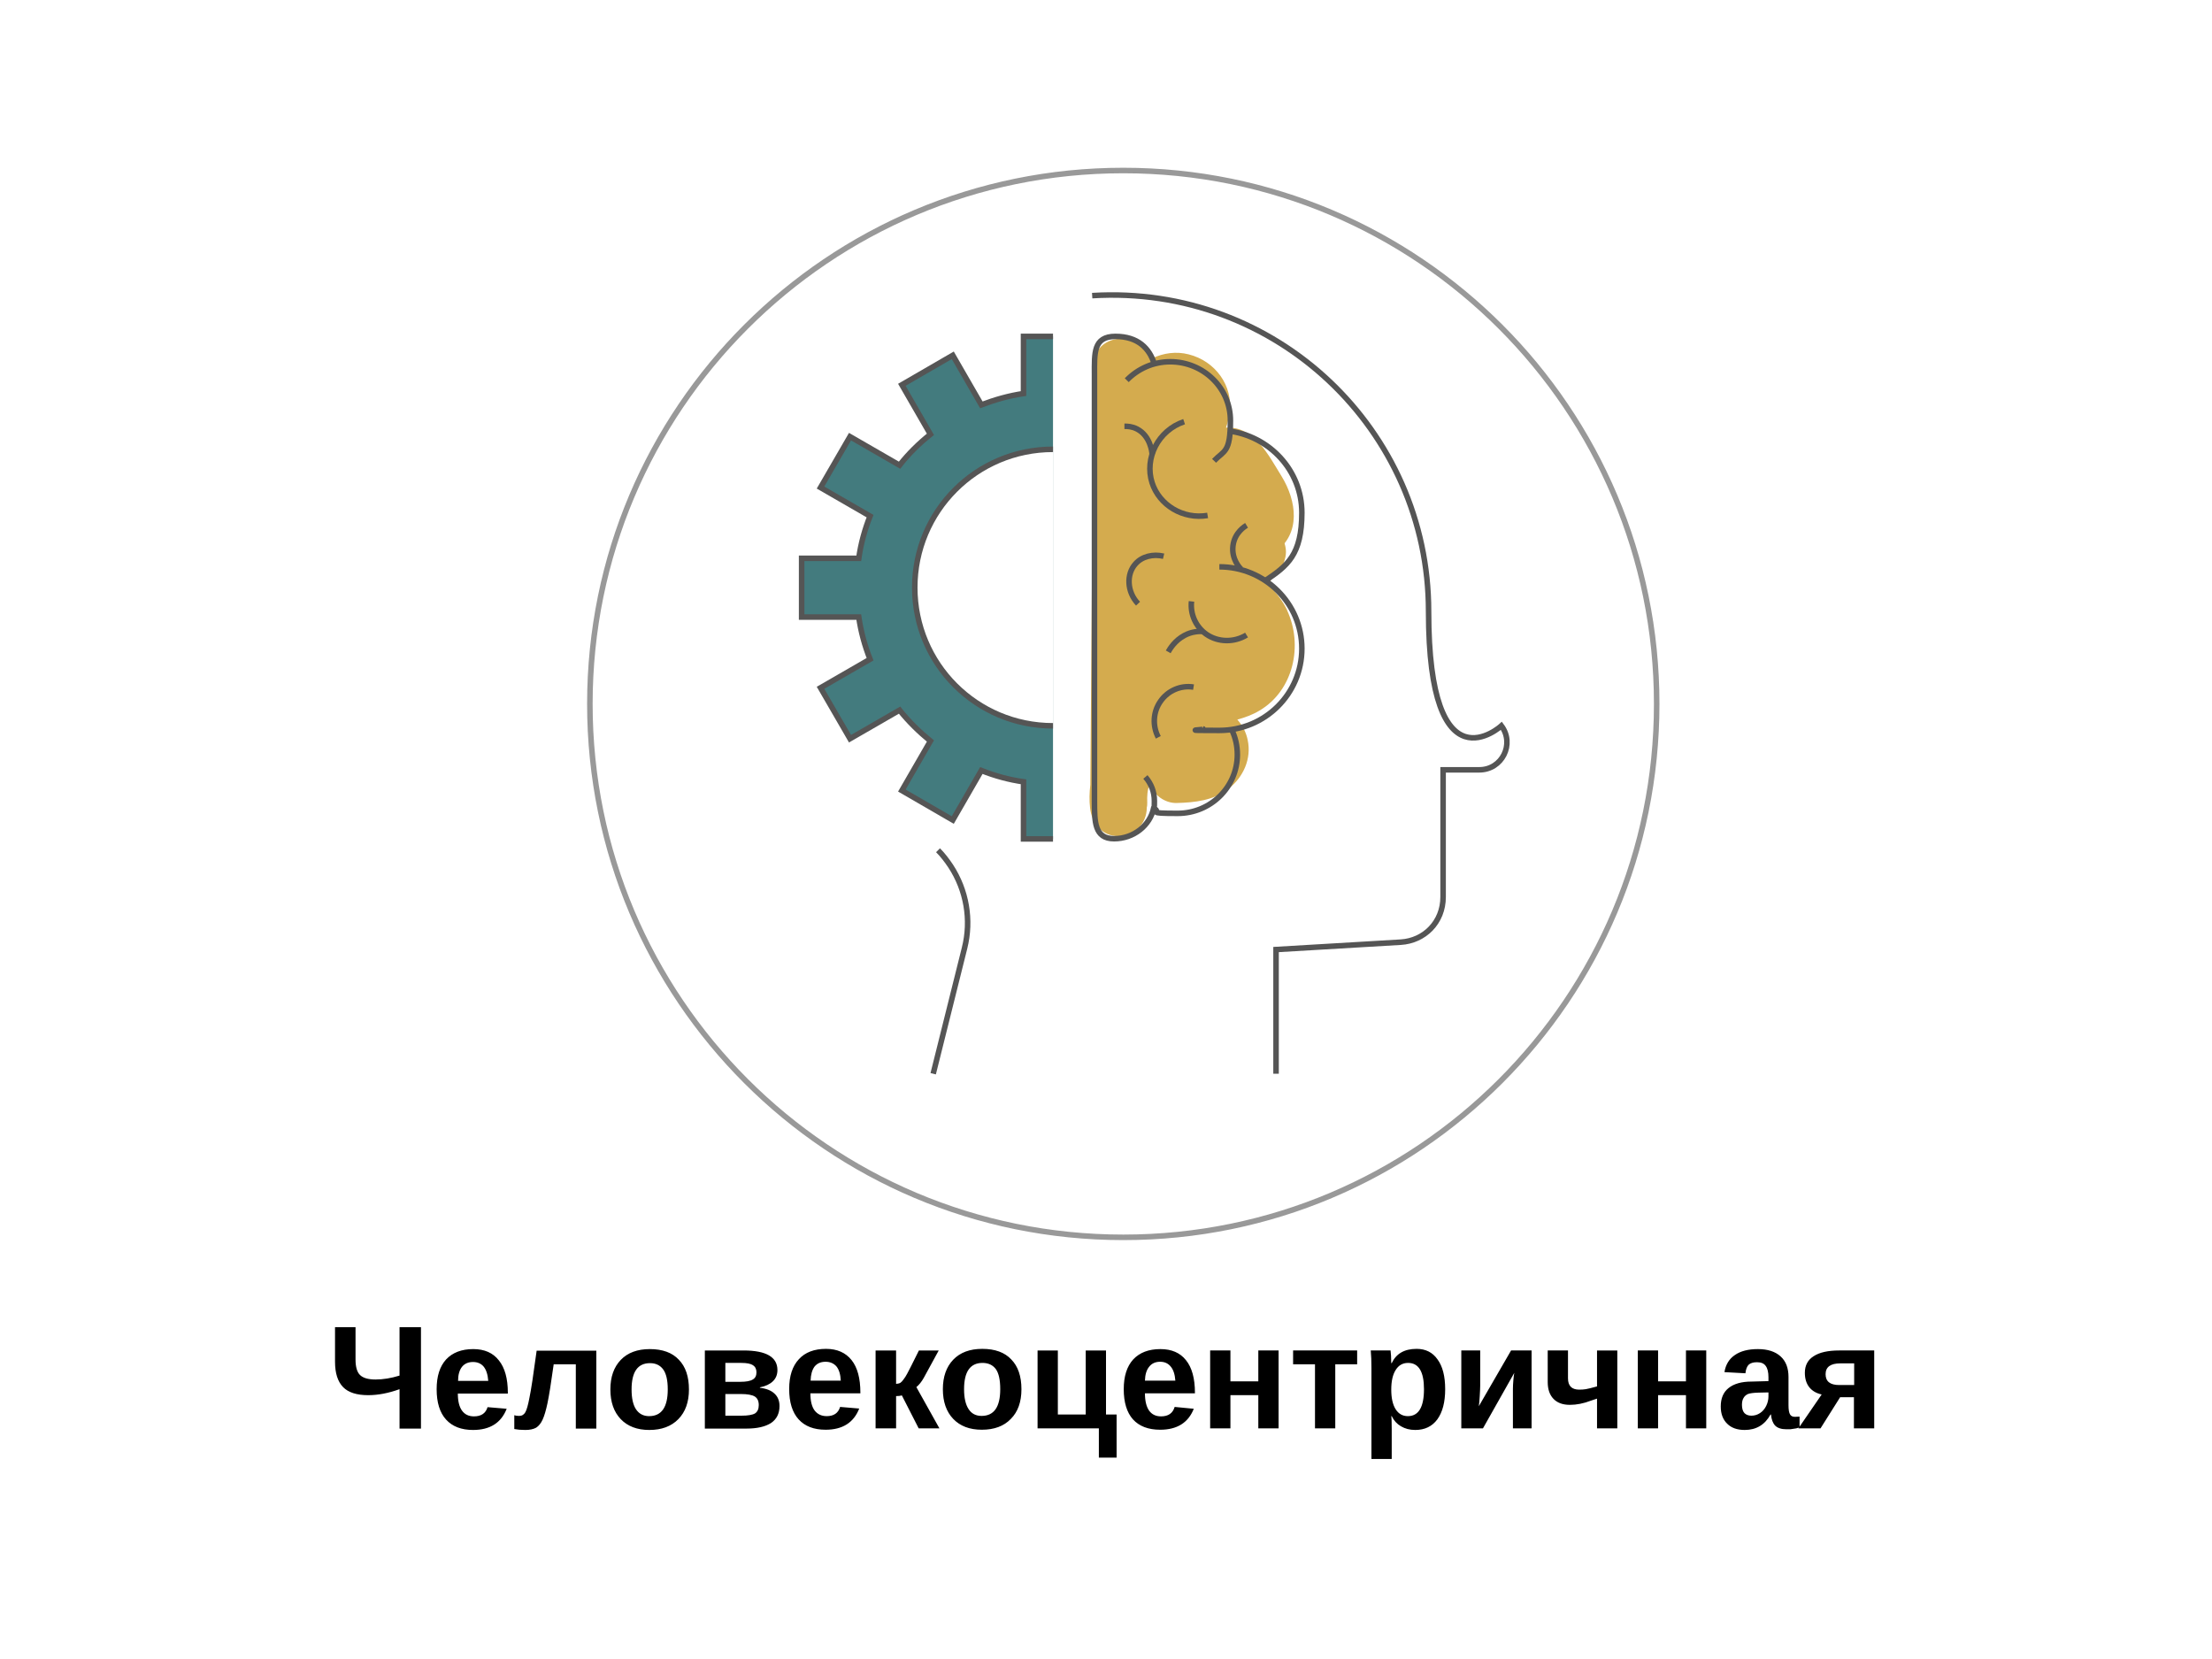 <svg version="1.2" xmlns="http://www.w3.org/2000/svg" viewBox="0 0 960 720" width="960" height="720">
	<title>Responsible AI HC</title>
	<style>
		.s0 { fill: #ffffff } 
		.s1 { fill: #000000 } 
		.s2 { fill: #ffffff;stroke: #999999;stroke-miterlimit:8;stroke-width: 2.4 } 
		.s3 { fill: #437b7e;stroke: #555555;stroke-miterlimit:8;stroke-width: 2.4 } 
		.s4 { fill: #ffffff;stroke: #555555;stroke-miterlimit:8;stroke-width: 2.4 } 
		.s5 { fill: #d4ab4e } 
		.s6 { fill: none;stroke: #555555;stroke-miterlimit:8;stroke-width: 2.4 } 
	</style>
	<path fill-rule="evenodd" class="s0" d="m0 0h960v720h-960z"/>
	<path id="Человекоцентричная" class="s1" aria-label="Человекоцентричная"  d="m182.7 620h-9.3v-17.1q-7.2 2.6-13.6 2.6-7.5 0-10.9-3.5-3.5-3.6-3.5-11v-15h8.9v14q0 4.9 2 6.8 2 1.9 6.7 1.9 4.9 0 10.4-1.7v-21h9.3zm22.6 0.6q-7.6 0-11.7-4.5-4.1-4.5-4.1-13.2 0-8.4 4.1-12.9 4.2-4.5 11.8-4.5 7.3 0 11.1 4.9 3.9 4.8 3.9 14.1v0.3h-21.7q0 4.9 1.8 7.4 1.8 2.5 5.2 2.5 4.7 0 5.9-4l8.3 0.7q-3.6 9.2-14.6 9.2zm0-29.5q-3.1 0-4.8 2.1-1.7 2.2-1.7 6.1h13.1q-0.3-4.1-2-6.2-1.7-2-4.6-2zm53.5 28.9h-8.9v-27.9h-9.6q-1.7 12.2-2.7 16.9-1 4.7-2.1 7.1-1.1 2.4-2.8 3.5-1.8 1-4.7 1-1.1 0-2.6-0.1-1.5-0.2-2.2-0.3v-6q0.8 0.3 2.1 0.3 1.8 0 2.7-1.6 0.9-1.6 1.8-6.4 1-4.7 3.1-20.3h25.9zm40.2-17q0 8.2-4.6 12.9-4.6 4.7-12.6 4.7-7.9 0-12.4-4.7-4.5-4.7-4.5-12.9 0-8.1 4.5-12.8 4.5-4.7 12.6-4.7 8.3 0 12.6 4.6 4.4 4.5 4.4 12.9zm-9.2 0q0-6-2-8.7-2-2.7-5.7-2.7-8 0-8 11.4 0 5.7 1.9 8.6 2 3 5.7 3 8.1 0 8.1-11.6zm16.1-16.9h16.8q14.7 0 14.7 8.5 0 3-2 4.9-2 1.9-5.6 2.6v0.2q4.2 0.5 6.3 2.5 2.2 2 2.2 5.4 0 4.9-3.7 7.4-3.8 2.4-10.6 2.4h-18.1zm8.9 18.9v9.4h7q4.2 0 5.9-1 1.6-1.1 1.6-3.6 0-2.6-1.7-3.7-1.8-1.1-6.1-1.1zm6.9-13.5h-6.9v8.2h6.5q3.8 0 5.4-1 1.6-0.9 1.6-3.1 0-2.1-1.5-3.1-1.5-1-5.1-1zm36.6 29q-7.6 0-11.7-4.5-4.1-4.5-4.1-13.2 0-8.4 4.2-12.9 4.1-4.5 11.8-4.5 7.2 0 11.1 4.9 3.8 4.8 3.8 14.1v0.3h-21.7q0 4.9 1.8 7.4 1.9 2.5 5.3 2.5 4.6 0 5.8-4l8.3 0.7q-3.6 9.2-14.6 9.2zm0-29.5q-3.1 0-4.8 2.1-1.6 2.2-1.7 6.1h13.1q-0.2-4.1-1.9-6.2-1.8-2-4.7-2zm21.7 28.9v-33.8h8.9v14.5q1.3-0.1 1.9-0.5 0.6-0.4 1.3-1.4 0.8-1 1.6-2.5 0.9-1.6 5.1-10.1h8.6l-6.5 11.9q-1.4 2.5-3.2 4l10 17.9h-9l-7.3-14.3q-0.9 0.3-2.5 0.3v14zm63.3-17q0 8.3-4.6 12.9-4.5 4.7-12.6 4.7-7.9 0-12.4-4.7-4.5-4.7-4.5-12.9 0-8.1 4.5-12.8 4.5-4.7 12.6-4.7 8.3 0 12.6 4.6 4.4 4.5 4.4 12.9zm-9.2 0q0-6-1.9-8.7-2-2.7-5.8-2.7-8 0-8 11.4 0 5.7 2 8.7 1.9 2.9 5.6 2.9 8.1 0 8.1-11.6zm42.8 17h-26.6v-33.8h8.8v27.8h12.1v-27.8h8.8v27.8h4.6v18.7h-7.7zm26.6 0.6q-7.7 0-11.8-4.5-4-4.5-4-13.1 0-8.4 4.1-12.9 4.2-4.5 11.8-4.5 7.3 0 11.1 4.8 3.9 4.8 3.9 14.2v0.2h-21.7q0 4.9 1.8 7.5 1.8 2.5 5.2 2.5 4.7 0 5.9-4.1l8.3 0.8q-3.6 9.1-14.6 9.1zm0-29.5q-3.1 0-4.8 2.2-1.7 2.1-1.8 6h13.2q-0.3-4.1-2-6.1-1.7-2.1-4.6-2.1zm21.7-4.9h8.8v13.4h12.1v-13.4h8.8v33.8h-8.8v-14.4h-12.1v14.4h-8.8zm36 6v-6h27.8v6h-9.5v27.8h-8.8v-27.8zm66 10.8q0 8.4-3.4 13.1-3.4 4.6-9.6 4.6-3.5 0-6.2-1.6-2.6-1.5-4-4.4h-0.2q0.2 0.9 0.2 5.6v13h-8.8v-39.3q0-4.8-0.3-7.8h8.6q0.1 0.6 0.2 2.2 0.1 1.7 0.1 3.3h0.2q2.9-6.2 10.8-6.2 5.9 0 9.1 4.6 3.3 4.5 3.3 12.9zm-9.2 0q0-11.4-6.9-11.4-3.5 0-5.4 3.1-1.9 3-1.9 8.5 0 5.5 1.9 8.5 1.9 3 5.3 3 7 0 7-11.7zm16.2-16.8h8.2v15.2q0 1.4-0.2 4.6-0.2 3.2-0.4 4.4l14-24.2h8.9v33.8h-8.1v-17.2q0-1.5 0.2-3.8 0.2-2.3 0.4-3.1l-13.6 24.1h-9.4zm37.5 0h8.8v12.1q0 4.9 4.9 4.9 1.5 0 2.8-0.2 1.3-0.2 4.9-1.2v-15.6h8.8v33.8h-8.8v-12.9l-2.7 0.9q-4.7 1.8-9.1 1.8-4.6 0-7.1-2.6-2.5-2.6-2.5-7.3zm39.1 0h8.8v13.4h12.1v-13.4h8.8v33.8h-8.8v-14.4h-12.1v14.4h-8.8zm46.4 34.5q-4.9 0-7.6-2.7-2.8-2.7-2.8-7.5 0-5.3 3.4-8 3.5-2.8 10-2.8l7.3-0.2v-1.7q0-3.3-1.2-4.9-1.1-1.6-3.8-1.6-2.4 0-3.6 1.1-1.1 1.1-1.4 3.7l-9.1-0.5q0.8-4.9 4.5-7.4 3.7-2.6 10-2.6 6.4 0 9.9 3.2 3.4 3.1 3.4 8.9v12.3q0 2.9 0.7 4 0.6 1 2.1 1 1 0 2-0.1v4.7q-0.8 0.2-1.4 0.4-0.7 0.1-1.3 0.2-0.6 0.1-1.3 0.2-0.7 0-1.7 0-3.3 0-4.9-1.6-1.5-1.6-1.8-4.8h-0.2q-3.7 6.7-11.2 6.7zm10.3-14.6v-1.7l-4.5 0.1q-3.1 0.1-4.4 0.6-1.3 0.6-1.9 1.7-0.7 1.1-0.7 3 0 2.4 1.1 3.6 1.1 1.1 3 1.1 2 0 3.7-1.1 1.7-1.1 2.7-3.1 1-2 1-4.2zm37.1 0.4h-6l-8.5 13.5h-9.6l10.1-14.7q-3.6-0.8-5.5-3.3-1.8-2.4-1.8-6.1 0-4.8 3.8-7.2 3.8-2.5 11.1-2.5h15.2v33.8h-8.8zm0.1-5.3v-9.4h-6q-6.4 0-6.4 4.7 0 4.7 5.9 4.7z"/>
	<path fill-rule="evenodd" class="s2" d="m719 305.5c0 127.9-103.6 231.5-231.5 231.5-127.9 0-231.5-103.6-231.5-231.5 0-127.9 103.6-231.5 231.5-231.5 127.9 0 231.5 103.6 231.5 231.5z"/>
	<path fill-rule="evenodd" class="s3" d="m457 146h-12.8v24.8c-6.3 0.9-12.5 2.7-18.3 4.9l-12.4-21.5-22.1 12.8 12.4 21.5c-4.9 3.9-9.5 8.4-13.4 13.4l-21.5-12.4-12.8 22.1 21.5 12.4c-2.3 5.8-4 11.9-4.9 18.3h-24.8v25.5h24.8c0.9 6.3 2.6 12.5 4.9 18.3l-21.5 12.4 12.8 22.1 21.5-12.4c4 5 8.5 9.4 13.4 13.4l-12.4 21.5 22.1 12.8 12.4-21.5c5.8 2.3 11.9 4 18.3 4.9v24.8h12.8"/>
	<path fill-rule="evenodd" class="s4" d="m457 315c-33.2 0-60-26.8-60-60 0-33.2 26.8-60 60-60"/>
	<path fill-rule="evenodd" class="s5" d="m558.7 265c-3.6-7.7-11.7-16-20.9-20.2 0-0.1 0-0.2 0-0.4 0.7 0 1.3-0.1 1.8-0.2 5-0.5 9.6-1.6 13.7-4.5 11.5-8.1 9.4-22.4 2.9-33-5.6-9-11.8-21.8-24.1-21.1 0.7-2.1 1.3-4.3 1.6-6.5 1.5-11.8-6.3-22.4-17.8-25.3-5.4-1.4-11-0.6-15.8 1.7-0.5-0.3-1-0.5-1.6-0.7-3.6-11.6-23.9-10.4-23.9 3.9-0.5 60.6-0.9 121.3-1.4 181.9-0.4 3.4-0.5 6.8-0.1 10.1 0.7 6.5 5.1 12.2 12.3 12.2 7.2 0 12.2-5.6 12.3-12.2 0 0 0-0.2 0-0.3 0.2-0.6 0.2-1.3 0.2-2.1-0.1-2.8 0-5.4 1.1-8 1.7 4.7 6.5 8.3 11.6 8.2 8-0.2 16.2-1.1 22.6-6.2 6.5-5.1 10-13.1 8.3-21.1-0.7-3.5-2.3-6.4-4.5-8.9 3.3-0.9 6.6-2.1 9.6-3.9 14.9-8.8 19-28.5 12-43.5z"/>
	<path fill-rule="evenodd" class="s5" d="m537.1 230.6c-5.3 4.4-8.9 11.5-10.2 18.3-1.4 7.3-0.9 14.3 0 21.7 0 1.7 0.3 3.3 1 4.8 0.5 1.5 1.3 2.8 2.5 4 2.1 2.1 5.7 3.7 8.7 3.6 3-0.1 6.5-1.2 8.7-3.6 2-2.2 4-5.6 3.6-8.7-0.7-5.5-1.4-11.1-0.7-16.7l-0.4 3.3c0.3-2.4 0.9-4.8 1.9-7.1l-1.2 2.9c0.7-1.6 1.6-3.2 2.7-4.6l-1.9 2.5c0.8-1 1.7-1.9 2.7-2.8 2.3-1.9 3.6-5.9 3.6-8.7 0-2.8-1.3-6.7-3.6-8.7-2.3-2-5.4-3.8-8.7-3.6-3.3 0.1-6 1.4-8.7 3.6z"/>
	<path class="s6" d="m534.7 317c1.5 3.2 2.3 6.7 2.3 10.5 0 14.1-11.6 25.5-25.9 25.5-14.3 0-7-0.7-10.1-2"/>
	<path class="s6" d="m529.2 246c19.8 0 35.8 15.9 35.8 35.5 0 19.6-16 35.5-35.8 35.5-19.8 0-4.9-0.2-7.2-0.7"/>
	<path class="s6" d="m533 187c18 2.2 32 17.2 32 35.5 0 18.3-6.3 23.1-15.9 29.5"/>
	<path class="s6" d="m489 165c4.8-4.9 11.4-8 18.9-8 14.4 0 26.1 11.4 26.1 25.5 0 14.1-2.7 12.9-7.1 17.5"/>
	<path class="s6" d="m497.1 337.2c2.5 2.9 3.9 6.4 3.9 10.4 0 4-0.1 2.1-0.3 3-1.5 7.6-8.7 13.4-17.2 13.4-8.5 0-8.5-7.3-8.5-16.4v-185.2c0-9-0.6-16.4 9.1-16.4 9.7 0 14.8 5.1 16.9 12.1"/>
	<path class="s6" d="m513.9 183c-11.3 3.8-17.3 15.9-13.9 26.5 3.1 9.7 13.4 16 24.1 14.2"/>
	<path class="s6" d="m517.1 261c-0.6 5.6 1.9 11.1 6.5 14.3 5.1 3.5 12 3.6 17.4 0.3"/>
	<path class="s6" d="m502.7 320c-2.6-5-2.3-11.1 1-15.7 3.2-4.6 8.8-7 14.3-6.1"/>
	<path class="s6" d="m493.9 262c-4.9-5.2-5.1-12.9-1.1-17.3 2.8-3.2 7.6-4.4 12.2-3.3"/>
	<path class="s6" d="m500 197c0-0.6-0.7-7.8-6.5-10.8-2.1-1.1-4.1-1.2-5.5-1.2"/>
	<path class="s6" d="m522 274c-1.6 0-4.7 0-8 1.8-4.1 2.2-6.2 5.7-7 7.1"/>
	<path class="s6" d="m538.6 247c-0.4-0.4-4.2-4.2-3.5-10.1 0.7-5.9 5.4-8.6 5.9-8.9"/>
	<path class="s6" d="m405 466l13.6-54.5c3.1-12.3 0.8-25.2-6-35.6-1.6-2.4-3.4-4.8-5.5-6.9"/>
	<path class="s6" d="m474 128.3c79.8-4.9 146 58.3 146 137 0 78.7 31.6 49.7 31.6 49.7 5.9 7.9 0.3 19.1-9.6 19.1h-15.7v55.2c0 11-8.2 19-18.4 19.6l-54.1 3.2v53.9"/>
</svg>